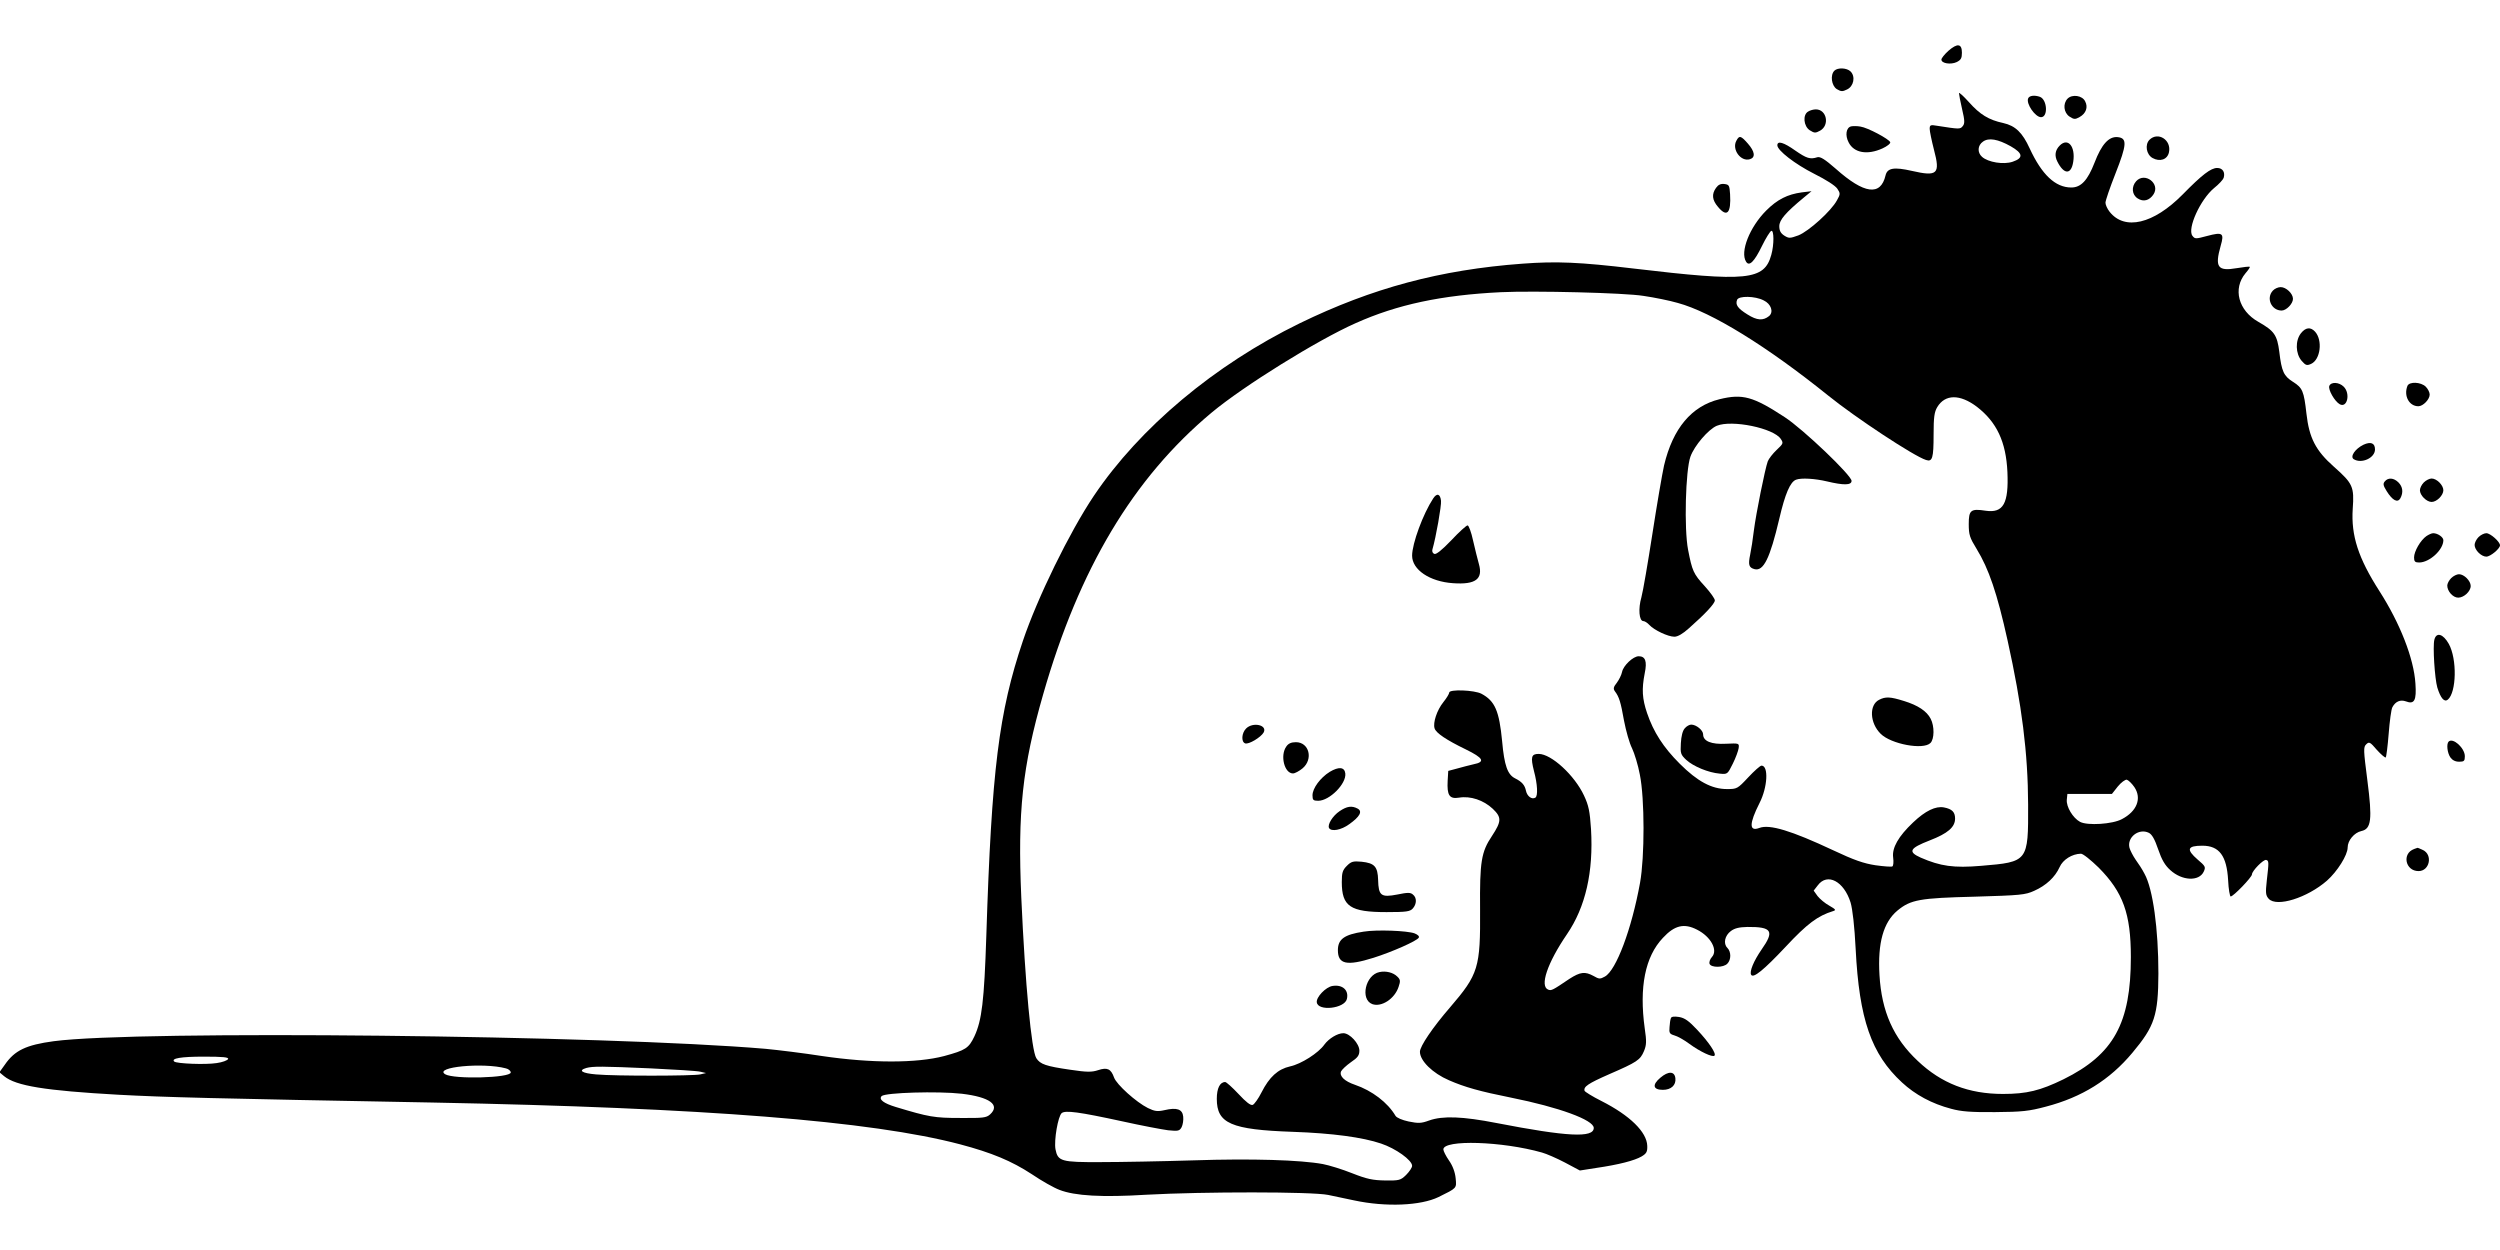 <?xml version="1.0" standalone="no"?>
<!DOCTYPE svg PUBLIC "-//W3C//DTD SVG 20010904//EN"
 "http://www.w3.org/TR/2001/REC-SVG-20010904/DTD/svg10.dtd">
<svg version="1.0" xmlns="http://www.w3.org/2000/svg"
 width="1280pt" height="640pt" viewBox="0 0 1280 640"
 preserveAspectRatio="xMidYMid meet">
<g transform="translate(0,640) scale(0.1,-0.1)"
fill="#000000" stroke="none">
<path d="M9976 6140 c-20 -18 -36 -38 -36 -45 0 -20 48 -27 78 -13 22 11 27
20 27 48 0 47 -23 50 -69 10z"/>
<path d="M9392 6038 c-22 -22 -15 -76 12 -94 22 -13 29 -14 53 -2 34 16 44 66
18 92 -19 19 -66 21 -83 4z"/>
<path d="M10030 5923 c0 -6 7 -43 16 -82 14 -59 14 -74 3 -87 -13 -16 -16 -16
-131 2 -34 6 -38 4 -38 -16 0 -12 10 -60 22 -107 33 -124 18 -138 -113 -108
-92 21 -126 15 -135 -23 -25 -107 -109 -96 -255 34 -56 49 -79 63 -94 59 -37
-12 -55 -6 -113 34 -59 42 -92 52 -92 27 0 -26 90 -96 189 -146 60 -30 107
-60 118 -76 16 -24 16 -28 -2 -60 -29 -54 -144 -158 -197 -179 -44 -16 -49
-16 -73 -1 -18 12 -25 25 -25 48 0 32 33 70 125 146 l40 33 -50 -6 c-73 -10
-125 -36 -182 -93 -85 -85 -135 -212 -103 -262 16 -26 42 0 81 80 20 41 42 76
48 78 14 5 15 -70 0 -123 -36 -130 -123 -139 -704 -70 -277 33 -396 38 -570
25 -421 -31 -770 -125 -1140 -305 -436 -213 -819 -534 -1054 -883 -125 -186
-290 -524 -364 -744 -123 -365 -160 -659 -187 -1508 -11 -337 -23 -434 -61
-516 -29 -61 -45 -71 -155 -101 -141 -37 -372 -37 -624 0 -96 15 -227 31 -290
37 -819 70 -3218 96 -3645 39 -141 -19 -200 -47 -250 -120 l-28 -39 24 -20
c61 -50 210 -74 584 -95 241 -13 477 -19 1610 -40 1392 -27 2246 -94 2701
-214 162 -43 263 -85 367 -153 50 -34 114 -70 141 -80 79 -31 218 -39 446 -25
290 16 847 16 930 -1 36 -8 96 -20 133 -28 163 -35 341 -27 432 17 95 47 93
44 88 96 -3 31 -15 64 -34 91 -16 23 -29 49 -29 57 0 51 301 42 505 -16 22 -6
75 -29 117 -51 l77 -41 83 13 c117 17 197 38 233 59 25 15 30 24 29 54 -2 71
-89 156 -235 230 -46 23 -84 47 -86 52 -6 21 17 37 126 85 143 62 159 73 178
118 13 31 14 50 4 117 -29 211 2 367 93 463 60 65 109 76 175 42 71 -36 108
-105 76 -140 -10 -11 -15 -26 -12 -35 8 -20 71 -20 91 1 20 20 20 61 0 81 -22
22 -13 63 18 86 20 15 43 20 85 21 126 1 139 -21 72 -116 -40 -58 -63 -113
-53 -129 11 -19 64 24 176 143 111 119 165 159 243 183 17 5 14 9 -19 28 -22
12 -48 34 -60 49 l-20 28 21 27 c49 66 134 21 168 -88 10 -34 20 -120 26 -238
18 -359 80 -538 237 -683 68 -63 153 -109 252 -135 51 -14 100 -18 225 -17
138 1 174 5 260 28 184 48 327 137 443 276 114 136 132 192 133 405 0 229 -28
434 -71 511 -11 22 -32 54 -46 73 -13 19 -27 46 -31 60 -14 54 48 102 99 77
16 -8 30 -32 48 -85 18 -53 35 -82 62 -106 60 -55 147 -59 171 -8 11 24 9 28
-31 62 -60 52 -53 71 24 71 87 0 125 -52 132 -177 2 -46 9 -83 13 -83 14 0
109 99 109 113 0 18 60 79 73 74 14 -4 14 -10 3 -105 -7 -64 -6 -76 10 -94 41
-44 197 5 298 93 53 47 106 131 106 170 0 36 34 76 70 84 51 11 57 58 31 259
-20 156 -21 171 -6 185 15 15 20 12 55 -29 22 -24 42 -41 45 -38 3 3 10 58 15
121 5 64 13 125 19 136 16 30 41 40 69 30 44 -17 55 5 49 91 -8 129 -79 309
-184 473 -109 170 -146 285 -137 422 8 113 1 129 -96 215 -94 83 -127 148
-141 272 -13 116 -20 132 -69 163 -47 30 -58 52 -70 154 -11 86 -26 107 -107
153 -103 58 -132 170 -66 249 14 16 24 31 22 33 -2 2 -32 -1 -67 -7 -98 -17
-113 5 -82 115 19 65 10 71 -69 50 -60 -16 -63 -16 -76 1 -27 37 41 186 111
244 24 19 46 43 49 52 9 29 -5 51 -33 51 -32 0 -77 -34 -177 -136 -149 -151
-297 -186 -374 -88 -12 15 -21 36 -21 46 0 11 23 78 51 149 59 150 61 182 11
187 -45 4 -82 -37 -118 -131 -35 -90 -69 -127 -119 -127 -82 0 -151 66 -213
200 -37 81 -73 116 -135 130 -75 16 -120 44 -176 107 -28 31 -51 52 -51 46z
m265 -272 c63 -36 66 -60 10 -79 -46 -16 -126 -3 -157 25 -25 22 -23 59 5 78
29 21 76 13 142 -24z m-1880 -766 c55 -8 134 -24 175 -36 174 -47 458 -223
770 -474 141 -114 440 -311 501 -330 33 -11 39 9 39 130 0 90 4 116 19 141 40
66 116 67 203 1 101 -78 149 -179 156 -334 7 -161 -21 -211 -111 -198 -77 12
-87 3 -87 -68 0 -55 5 -70 40 -127 63 -103 105 -226 159 -470 73 -330 104
-574 105 -840 1 -292 0 -293 -240 -313 -141 -12 -209 -2 -310 42 -67 30 -57
48 46 88 93 36 130 68 130 112 0 33 -15 49 -57 57 -42 8 -95 -17 -158 -77 -75
-71 -109 -130 -102 -180 3 -22 1 -42 -4 -45 -5 -3 -44 0 -87 6 -59 9 -109 26
-217 77 -213 100 -325 134 -377 114 -53 -20 -53 21 1 128 41 80 47 191 10 191
-7 0 -37 -27 -68 -60 -55 -59 -58 -60 -109 -60 -78 0 -151 39 -242 130 -84 84
-134 162 -167 259 -25 74 -28 122 -12 204 13 62 3 87 -31 87 -28 0 -78 -47
-85 -80 -3 -16 -16 -41 -27 -56 -17 -21 -19 -30 -10 -43 22 -29 30 -55 47
-151 10 -52 28 -116 41 -141 12 -25 31 -86 40 -135 25 -123 25 -421 1 -554
-43 -237 -122 -448 -180 -480 -25 -14 -30 -13 -58 3 -44 24 -68 21 -124 -15
-87 -59 -92 -61 -108 -55 -45 17 -5 136 96 284 95 139 136 319 123 538 -6 91
-12 121 -36 172 -48 103 -167 213 -232 213 -38 0 -42 -16 -24 -88 18 -67 21
-128 7 -136 -18 -11 -42 7 -48 35 -6 29 -20 46 -56 64 -38 19 -55 65 -66 189
-15 157 -37 207 -106 244 -36 19 -165 24 -165 6 0 -6 -13 -28 -30 -49 -33 -41
-54 -105 -45 -134 7 -24 61 -60 160 -108 90 -44 101 -64 40 -76 -22 -5 -60
-15 -85 -22 l-45 -12 -3 -51 c-4 -74 9 -94 58 -86 59 10 126 -13 173 -57 46
-44 45 -64 -4 -139 -55 -82 -63 -131 -61 -375 2 -300 -8 -333 -154 -503 -89
-103 -154 -199 -154 -227 0 -46 65 -110 149 -146 80 -35 158 -57 318 -89 244
-49 423 -114 423 -155 0 -52 -136 -45 -497 25 -174 34 -276 38 -346 13 -41
-15 -55 -15 -105 -5 -33 7 -61 19 -67 29 -40 68 -120 129 -208 159 -53 18 -80
44 -71 68 4 9 26 30 50 47 36 24 44 36 44 60 0 35 -49 89 -82 89 -30 0 -74
-27 -97 -58 -30 -43 -119 -100 -176 -112 -62 -14 -106 -54 -146 -133 -16 -32
-37 -61 -45 -64 -11 -4 -34 14 -73 56 -31 33 -62 61 -68 61 -27 0 -43 -32 -43
-86 0 -126 72 -158 390 -169 202 -7 357 -28 451 -60 75 -25 159 -85 159 -114
0 -9 -14 -30 -31 -47 -28 -27 -35 -29 -107 -28 -63 1 -93 7 -169 37 -50 20
-118 41 -150 47 -114 21 -364 29 -662 19 -163 -5 -376 -9 -475 -9 -203 -1
-220 4 -232 66 -8 46 13 169 32 185 19 15 88 6 309 -42 99 -22 205 -42 236
-46 51 -5 58 -4 69 16 6 12 10 36 8 54 -4 38 -32 48 -96 33 -36 -8 -50 -6 -85
11 -60 30 -160 120 -173 156 -16 45 -35 53 -81 38 -33 -11 -57 -11 -144 2
-124 18 -153 28 -173 59 -25 39 -57 377 -77 823 -19 439 5 668 112 1040 184
643 461 1107 862 1442 163 136 541 371 737 458 214 96 440 144 745 159 169 8
633 -3 730 -19z m615 -23 c38 -18 52 -59 28 -80 -31 -25 -62 -23 -111 8 -50
31 -63 50 -53 75 8 21 92 20 136 -3z m1898 -2492 c39 -58 13 -124 -64 -164
-48 -26 -176 -34 -214 -14 -37 20 -71 77 -68 113 l3 30 114 0 114 0 30 38 c17
21 38 36 46 35 8 -2 26 -19 39 -38z m-183 -412 c125 -126 165 -236 165 -458 0
-339 -88 -499 -345 -626 -119 -58 -188 -75 -310 -75 -175 0 -315 54 -436 169
-125 117 -185 253 -196 439 -10 165 20 271 92 331 68 56 114 64 395 71 235 7
259 9 305 30 61 27 107 70 130 121 17 39 64 68 109 69 10 1 51 -32 91 -71z
m-9577 -980 c-3 -7 -29 -17 -59 -21 -56 -9 -206 -3 -217 8 -17 16 34 25 151
25 99 0 128 -3 125 -12z m1422 -48 c14 -3 25 -13 25 -21 0 -28 -292 -36 -336
-9 -59 37 195 61 311 30z m740 0 c124 -6 239 -13 255 -17 l30 -7 -30 -7 c-37
-8 -433 -9 -533 0 -72 6 -94 20 -50 33 34 9 79 9 328 -2z m1595 -130 c142 -17
198 -57 144 -106 -19 -17 -36 -19 -153 -18 -132 0 -160 5 -329 56 -63 19 -89
39 -73 56 18 18 288 26 411 12z"/>
<path d="M8804 4356 c-143 -35 -239 -149 -284 -339 -10 -45 -37 -203 -60 -352
-23 -148 -48 -294 -56 -323 -17 -58 -12 -122 10 -122 7 0 21 -9 31 -20 24 -26
95 -60 128 -60 17 0 43 15 74 43 85 75 133 127 133 143 0 9 -23 41 -51 72 -59
64 -65 79 -86 187 -21 108 -13 407 12 477 20 56 92 140 135 158 77 32 292 -12
328 -68 14 -21 12 -24 -22 -56 -20 -19 -40 -45 -45 -58 -14 -38 -60 -267 -71
-353 -5 -44 -14 -100 -19 -124 -11 -53 -7 -67 22 -75 46 -12 79 54 127 258 30
129 56 189 86 200 26 10 96 6 159 -9 84 -20 125 -20 125 3 0 28 -247 264 -342
326 -162 106 -216 121 -334 92z"/>
<path d="M7338 3848 c-52 -79 -108 -231 -108 -293 0 -72 90 -133 210 -141 115
-8 154 21 132 98 -7 24 -20 78 -30 121 -9 42 -22 77 -28 77 -6 0 -44 -34 -83
-76 -48 -50 -78 -74 -87 -70 -9 3 -13 13 -10 23 18 61 47 226 44 249 -4 36
-21 41 -40 12z"/>
<path d="M9621 2817 c-52 -26 -48 -119 8 -174 53 -53 219 -84 255 -47 20 20
21 86 1 124 -20 39 -65 69 -137 91 -70 22 -94 23 -127 6z"/>
<path d="M6380 2670 c-23 -23 -26 -68 -5 -76 18 -7 81 31 95 56 20 38 -55 55
-90 20z"/>
<path d="M8626 2671 c-11 -12 -18 -40 -20 -76 -3 -52 -1 -59 28 -86 36 -33
113 -65 171 -70 40 -4 40 -3 67 51 15 30 28 66 30 80 3 25 2 25 -65 22 -75 -4
-117 13 -117 48 0 21 -35 50 -61 50 -9 0 -24 -8 -33 -19z"/>
<path d="M6586 2578 c-33 -46 -10 -138 34 -138 10 0 32 12 49 26 56 47 34 134
-34 134 -24 0 -39 -7 -49 -22z"/>
<path d="M6808 2448 c-48 -30 -88 -84 -88 -120 0 -24 4 -28 29 -28 58 0 145
87 139 140 -4 33 -33 36 -80 8z"/>
<path d="M6859 2247 c-36 -24 -64 -70 -54 -87 12 -19 62 -10 103 20 55 39 69
66 43 80 -30 16 -55 12 -92 -13z"/>
<path d="M6896 1967 c-22 -22 -26 -35 -26 -83 0 -125 43 -154 229 -154 102 0
120 3 134 18 21 23 22 56 1 72 -12 11 -27 11 -80 0 -83 -16 -96 -6 -98 74 -2
69 -18 87 -85 94 -43 4 -53 1 -75 -21z"/>
<path d="M6982 1630 c-100 -15 -132 -39 -132 -95 0 -72 45 -82 182 -39 95 30
222 86 232 103 4 7 -4 15 -21 22 -37 14 -194 20 -261 9z"/>
<path d="M7063 1423 c-72 -14 -100 -140 -37 -164 47 -17 115 27 135 89 10 29
9 37 -7 52 -21 21 -58 30 -91 23z"/>
<path d="M6823 1352 c-35 -5 -85 -58 -81 -84 6 -47 142 -32 154 17 11 45 -22
75 -73 67z"/>
<path d="M10384 5896 c-11 -28 37 -96 66 -96 37 0 32 89 -5 104 -28 10 -55 7
-61 -8z"/>
<path d="M10586 5895 c-25 -26 -20 -72 10 -92 23 -15 29 -15 52 -2 32 18 44
50 28 80 -14 30 -66 38 -90 14z"/>
<path d="M9258 5829 c-29 -16 -24 -75 8 -96 24 -15 29 -15 53 -2 50 28 34 109
-22 109 -12 0 -30 -5 -39 -11z"/>
<path d="M9478 5753 c-26 -6 -32 -46 -13 -82 27 -54 96 -66 173 -31 24 11 42
25 40 32 -6 16 -116 75 -153 80 -16 3 -38 3 -47 1z"/>
<path d="M8890 5679 c-24 -44 23 -109 70 -94 29 9 25 39 -11 80 -36 41 -44 43
-59 14z"/>
<path d="M11005 5684 c-24 -25 -16 -75 16 -93 38 -21 76 -8 84 29 14 63 -56
108 -100 64z"/>
<path d="M10546 5655 c-24 -24 -28 -52 -12 -83 34 -67 71 -67 81 0 12 78 -27
125 -69 83z"/>
<path d="M10937 5472 c-25 -28 -22 -69 8 -88 29 -19 60 -11 81 21 36 55 -45
116 -89 67z"/>
<path d="M8786 5438 c-23 -32 -20 -62 10 -97 46 -56 68 -33 62 65 -3 45 -5 49
-30 52 -18 2 -31 -4 -42 -20z"/>
<path d="M11637 4912 c-36 -39 -7 -102 45 -102 24 0 58 35 58 60 0 27 -35 60
-63 60 -13 0 -31 -8 -40 -18z"/>
<path d="M11781 4694 c-30 -38 -28 -104 3 -141 21 -24 27 -26 49 -16 48 22 60
121 20 165 -23 25 -48 22 -72 -8z"/>
<path d="M11926 4424 c-7 -19 28 -80 54 -94 38 -20 55 55 20 90 -24 24 -65 26
-74 4z"/>
<path d="M12326 4424 c-20 -51 9 -104 56 -104 24 0 58 35 58 60 0 11 -9 29
-20 40 -25 25 -85 27 -94 4z"/>
<path d="M12101 4123 c-43 -21 -70 -61 -50 -74 40 -25 109 6 109 50 0 33 -22
41 -59 24z"/>
<path d="M12210 3935 c-10 -12 -8 -21 10 -50 30 -48 56 -61 70 -36 16 30 12
59 -10 81 -24 24 -53 26 -70 5z"/>
<path d="M12410 3930 c-11 -11 -20 -29 -20 -40 0 -26 34 -60 60 -60 26 0 60
34 60 60 0 26 -34 60 -60 60 -11 0 -29 -9 -40 -20z"/>
<path d="M12423 3655 c-30 -21 -63 -78 -63 -109 0 -21 5 -26 26 -26 53 0 124
65 124 114 0 16 -29 36 -52 36 -8 0 -23 -7 -35 -15z"/>
<path d="M12690 3650 c-11 -11 -20 -29 -20 -40 0 -26 34 -60 60 -60 21 0 70
41 70 58 0 18 -49 62 -70 62 -11 0 -29 -9 -40 -20z"/>
<path d="M12550 3440 c-11 -11 -20 -28 -20 -38 0 -29 29 -62 56 -62 29 0 64
32 64 60 0 26 -34 60 -60 60 -11 0 -29 -9 -40 -20z"/>
<path d="M12464 3125 c-9 -35 2 -200 15 -245 17 -55 36 -77 54 -62 44 37 48
207 5 285 -29 52 -64 62 -74 22z"/>
<path d="M12537 2603 c-12 -12 -7 -58 9 -81 10 -14 25 -22 45 -22 25 0 29 4
29 28 0 42 -61 97 -83 75z"/>
<path d="M12360 2053 c-63 -23 -45 -113 23 -113 57 0 74 84 22 108 -14 7 -27
12 -28 11 -1 0 -9 -3 -17 -6z"/>
<path d="M8555 1187 c-3 -7 -6 -27 -7 -46 -3 -30 1 -35 24 -42 16 -4 50 -23
77 -43 54 -40 120 -71 129 -61 11 10 -28 68 -88 132 -43 46 -64 61 -93 66 -25
4 -40 2 -42 -6z"/>
<path d="M8501 882 c-43 -36 -38 -62 13 -62 42 0 68 24 64 59 -4 37 -36 38
-77 3z"/>
</g>
</svg>
